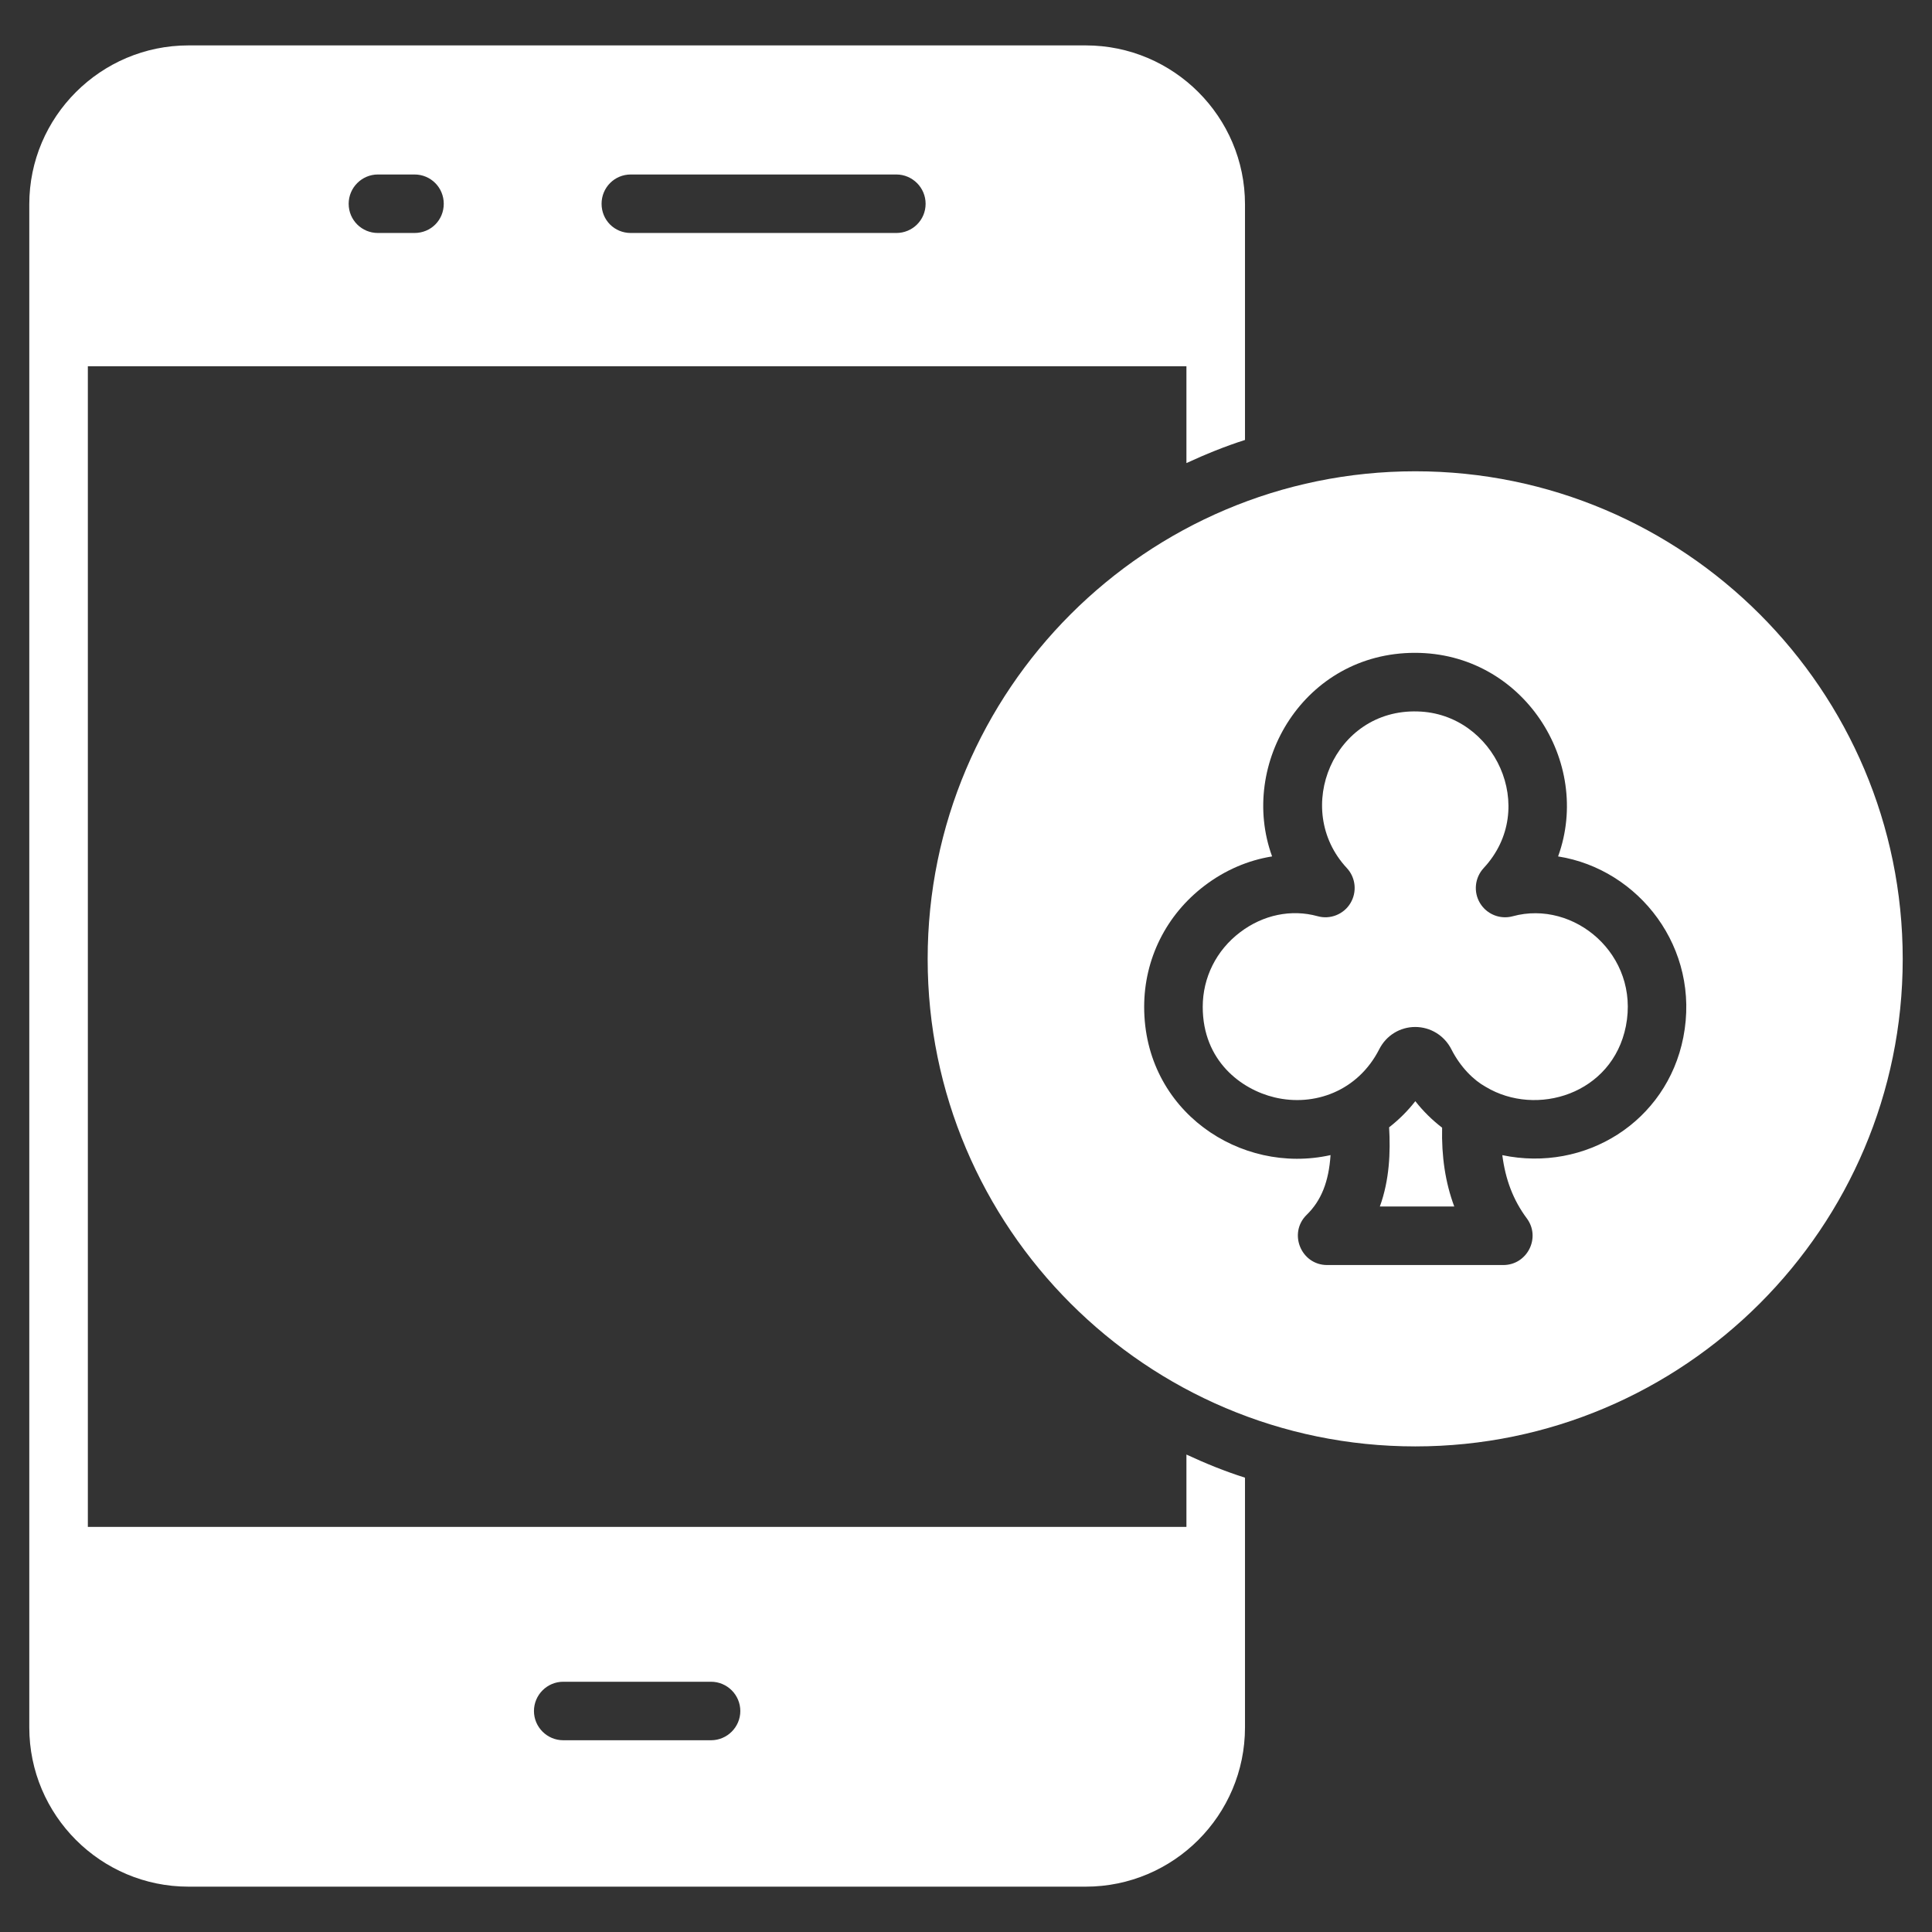 <svg width="32" height="32" viewBox="0 0 32 32" fill="none" xmlns="http://www.w3.org/2000/svg">
<rect x="0" y="0" width="32" height="32" fill="#333333" stroke="none"/>
<g clip-path="url(#clip0_305_186)">
<path d="M19.651 25.29H1.455V6.066H19.651V7.67C19.966 7.525 20.286 7.394 20.621 7.287V3.384C20.621 1.935 19.438 0.752 17.983 0.752H3.122C1.668 0.752 0.485 1.935 0.485 3.384V25.77V25.775V25.779V28.611C0.485 30.066 1.668 31.249 3.122 31.249H17.983C19.438 31.249 20.621 30.066 20.621 28.611V24.475C20.286 24.369 19.966 24.238 19.651 24.092V25.29ZM10.448 2.89H14.846C15.113 2.89 15.331 3.108 15.331 3.375C15.331 3.646 15.113 3.859 14.846 3.859H10.448C10.177 3.859 9.964 3.646 9.964 3.375C9.964 3.108 10.177 2.89 10.448 2.89ZM6.259 2.89H6.865C7.137 2.89 7.35 3.108 7.35 3.375C7.35 3.646 7.137 3.859 6.865 3.859H6.259C5.993 3.859 5.775 3.646 5.775 3.375C5.775 3.108 5.993 2.89 6.259 2.89ZM11.777 28.824H9.329C9.062 28.824 8.844 28.606 8.844 28.34C8.844 28.073 9.062 27.855 9.329 27.855H11.777C12.044 27.855 12.262 28.073 12.262 28.34C12.262 28.606 12.044 28.824 11.777 28.824Z" fill="white"/>
<path d="M23.442 18.239C23.314 18.404 23.167 18.548 23.008 18.672C23.032 19.081 23.015 19.541 22.855 19.983H24.087C23.939 19.587 23.875 19.153 23.886 18.678C23.722 18.552 23.573 18.406 23.442 18.239Z" fill="white"/>
<path d="M25.056 15.176C24.847 15.233 24.626 15.144 24.514 14.959C24.402 14.774 24.427 14.537 24.574 14.378C25.495 13.388 24.753 11.818 23.483 11.784C22.096 11.739 21.397 13.399 22.308 14.378C22.456 14.537 22.479 14.775 22.367 14.96C22.255 15.145 22.031 15.234 21.823 15.175C21.388 15.055 20.92 15.152 20.539 15.442C20.146 15.74 19.921 16.191 19.921 16.677C19.921 17.574 20.562 18.045 21.11 18.176C21.768 18.334 22.492 18.073 22.846 17.376C22.961 17.15 23.189 17.01 23.44 17.01C23.694 17.01 23.924 17.152 24.04 17.381C24.191 17.679 24.413 17.895 24.609 18.002C25.448 18.507 26.707 18.123 26.93 16.995C27.162 15.815 26.072 14.898 25.056 15.176Z" fill="white"/>
<path d="M23.442 7.806C18.987 7.806 15.365 11.428 15.365 15.884C15.365 20.335 18.987 23.957 23.442 23.957C27.893 23.957 31.515 20.335 31.515 15.884C31.515 11.428 27.893 7.806 23.442 7.806ZM27.881 17.182C27.606 18.581 26.256 19.421 24.883 19.133C24.934 19.532 25.061 19.874 25.288 20.179C25.526 20.498 25.297 20.953 24.899 20.953H21.982C21.549 20.953 21.333 20.424 21.643 20.121C21.883 19.887 22.009 19.574 22.038 19.132C20.543 19.466 18.951 18.398 18.951 16.677C18.951 15.885 19.315 15.153 19.951 14.67C20.29 14.412 20.674 14.248 21.07 14.185C20.51 12.648 21.604 10.813 23.436 10.813C25.227 10.813 26.375 12.62 25.807 14.185C27.146 14.396 28.171 15.705 27.881 17.182Z" fill="white"/>
</g>
<defs>
<clipPath id="clip0_305_186">
<rect width="32" height="32" fill="white"/>
</clipPath>
</defs>
</svg>
